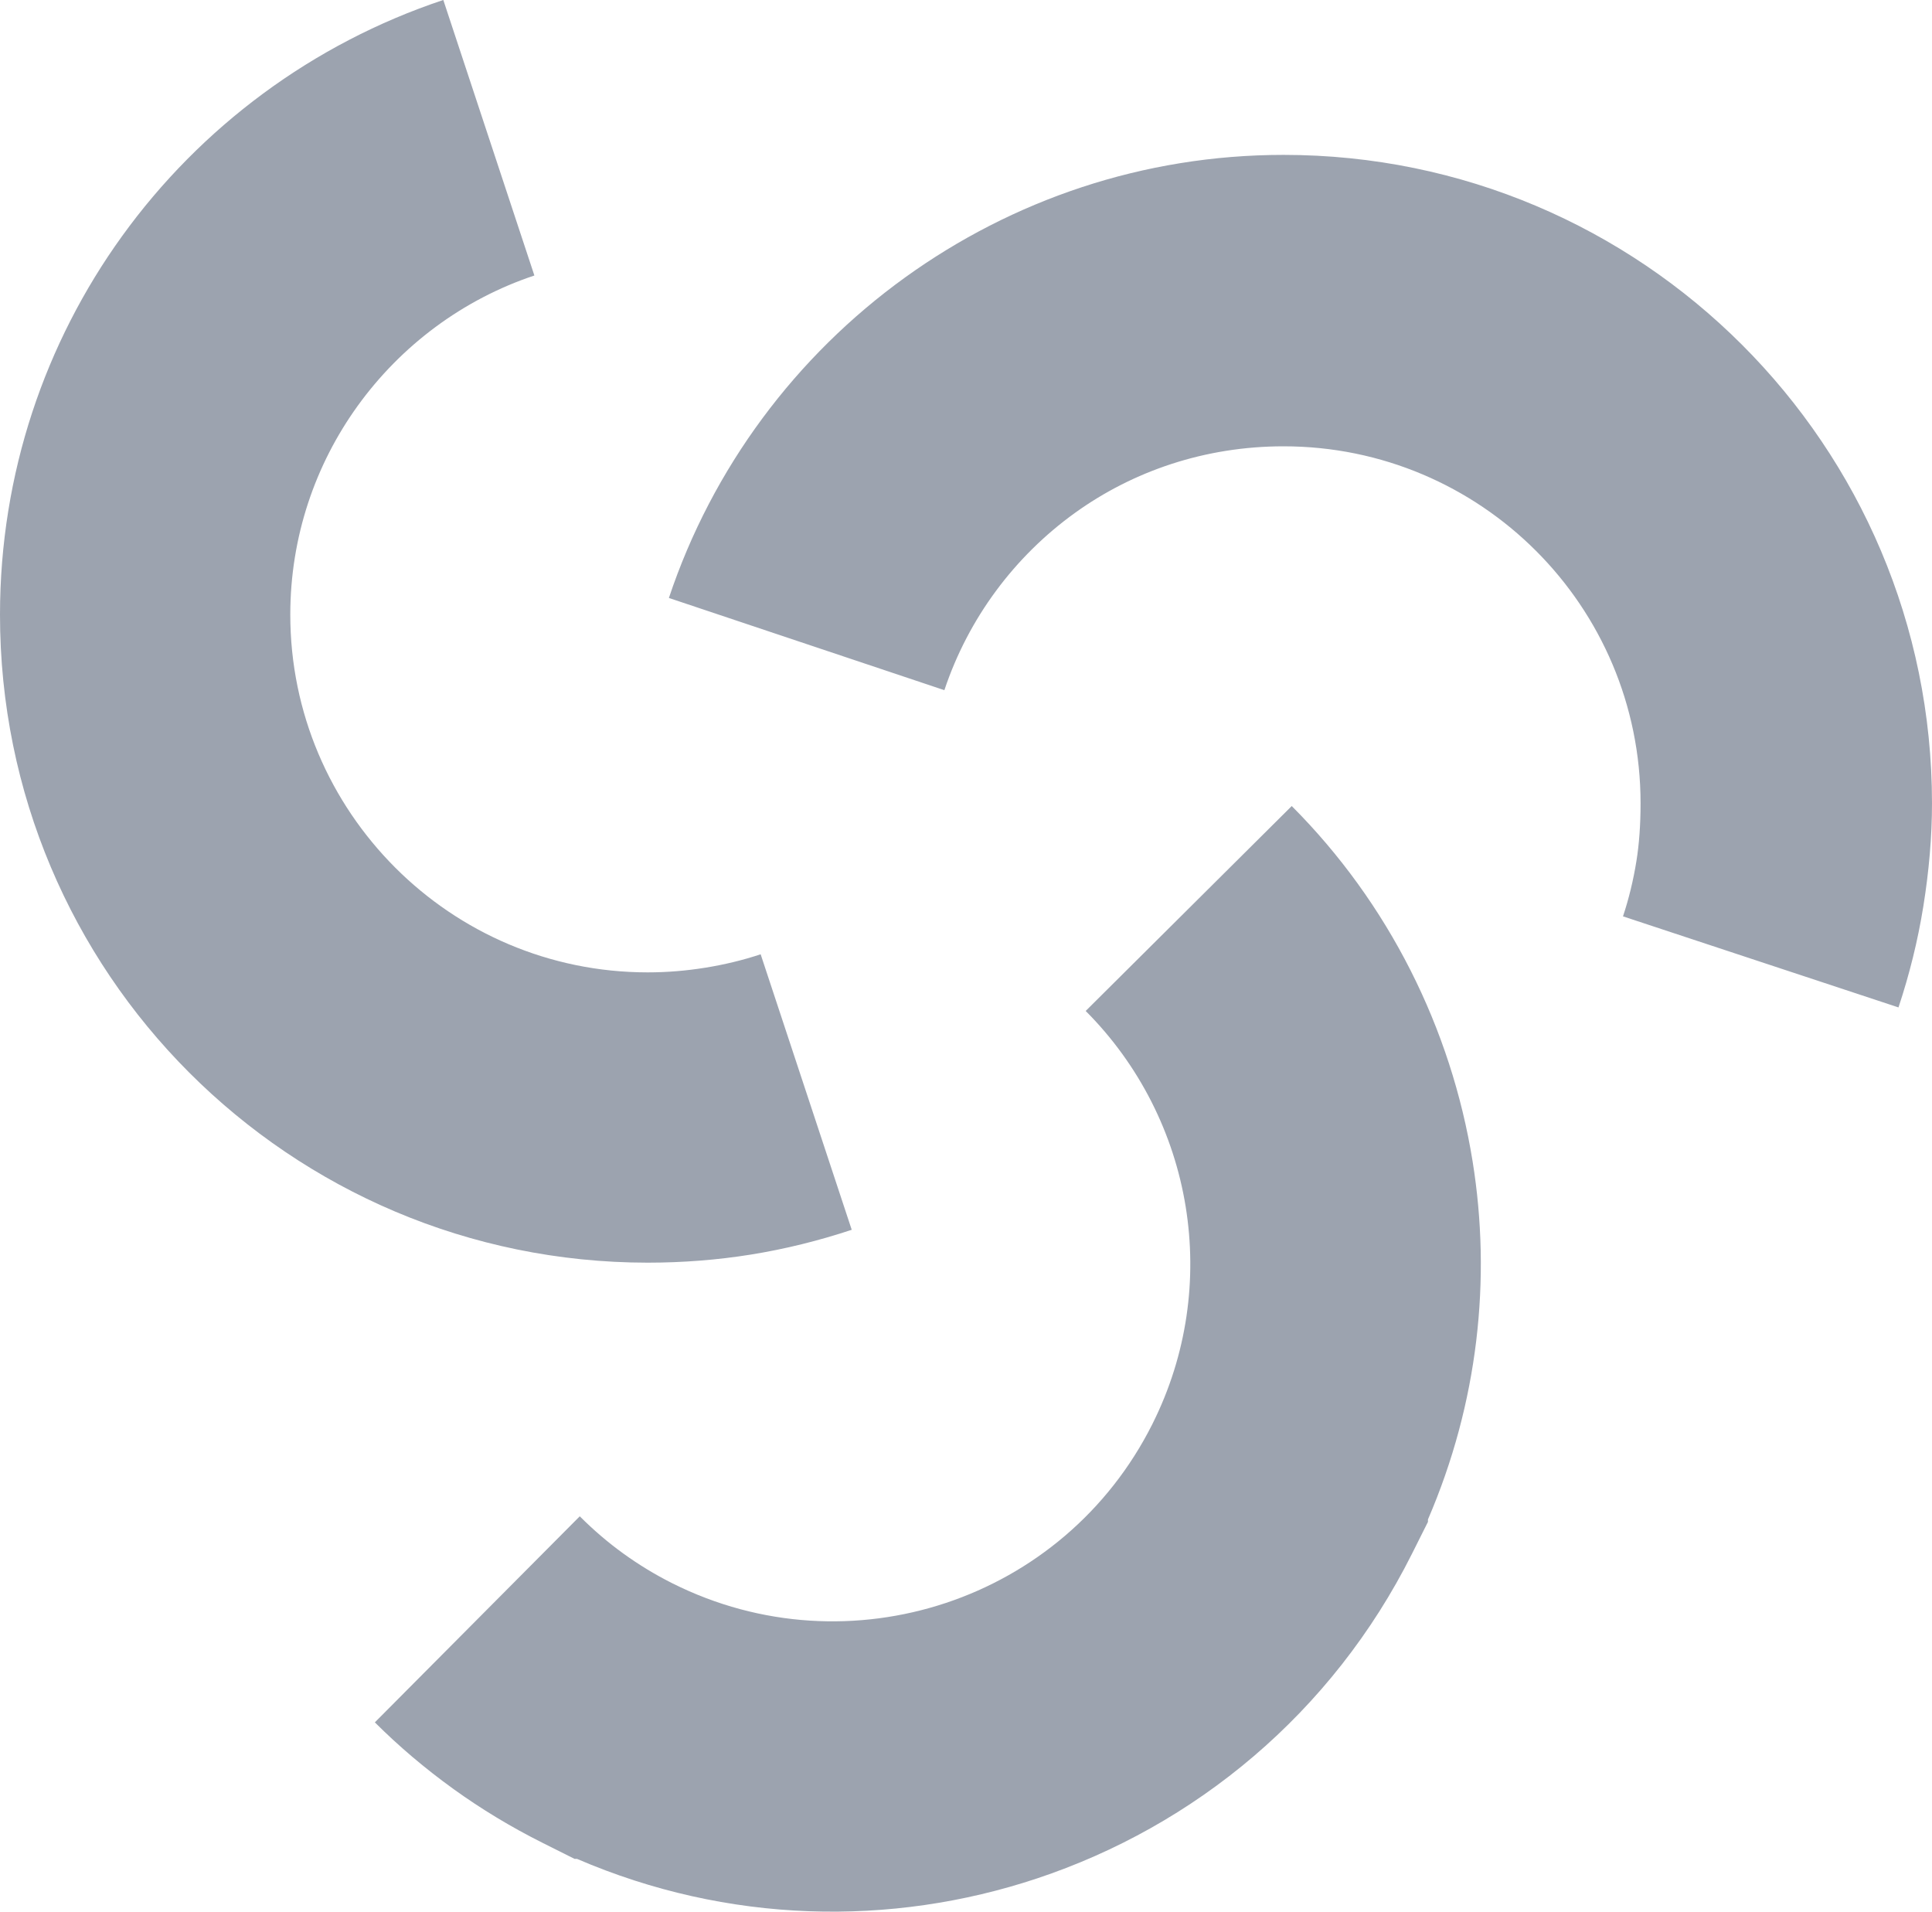 <svg xmlns="http://www.w3.org/2000/svg" viewBox="0 0 1896.93 1876.87">
  <path fill="#9ca3af" d="M656.74 587.1c42.65-127.82 124.89-237.61 232.16-314.88 105-75.61 233.3-120.16 371.37-120.16 175.79 0 334.96 71.27 450.17 186.48 115.21 115.21 186.48 274.38 186.48 450.17 0 32.58-2.93 66.5-8.54 101.35-5.4 33.54-13.6 66.64-24.36 99.03l-270.49-89.41c5.68-17.1 10.12-35.25 13.19-54.32 2.67-16.57 4.06-35.46 4.06-56.65 0-96.81-39.23-184.45-102.65-247.87-63.42-63.42-151.06-102.65-247.87-102.65-76.99 0-147.7 24.24-204.83 65.38-59.2 42.63-104.61 103.33-128.21 174.05l-270.49-90.54zm-132.06-316.61c-70.29 23.42-130.83 68.8-173.58 128.1-41.54 57.64-66.05 128.37-66.08 204.78-0.04 96.85 39.34 184.73 103.05 248.49 63.43 63.49 151.05 102.78 247.8 102.82 18.88 0.01 37.82-1.56 56.65-4.59 19.11-3.07 37.26-7.51 54.33-13.17l89.41 270.49c-32.42 10.75-65.53 18.96-99.04 24.34-32.61 5.23-66.47 7.95-101.36 7.94-175.83-0.08-334.98-71.41-450.11-186.65-114.84-114.96-185.84-273.94-185.75-449.69 0.05-138.64 44.44-266.89 119.73-371.32 77.22-107.11 187.24-189.3 315.53-232.05l89.41 270.49zm743.62 520.89c95.15 95.35 156.5 218.13 177.57 348.83 18.61 115.46 5.5 237.17-43.83 351.57l0 2.39-15.65 31.24c-78.68 157.09-213.66 267.44-368.27 318.86-143.37 47.69-303.67 44.52-451.56-19.21l-2.41 0-31.24-15.65c-31.25-15.65-60.41-33.33-87.38-52.75-28.32-20.39-54.18-42.38-77.48-65.65l201.19-202.31c13.59 13.58 27.91 25.85 42.83 36.6 14.99 10.8 30.75 20.43 47.18 28.73l1.07 0.54c86.76 43.45 182.97 47.61 268.38 19.21 84.99-28.26 159.25-88.98 202.67-175.44l0.17-0.35c34.22-68.32 44-142.68 32.65-213.08-11.58-71.83-45.51-139.54-98.21-192.35l202.31-201.19z"/>
</svg>
